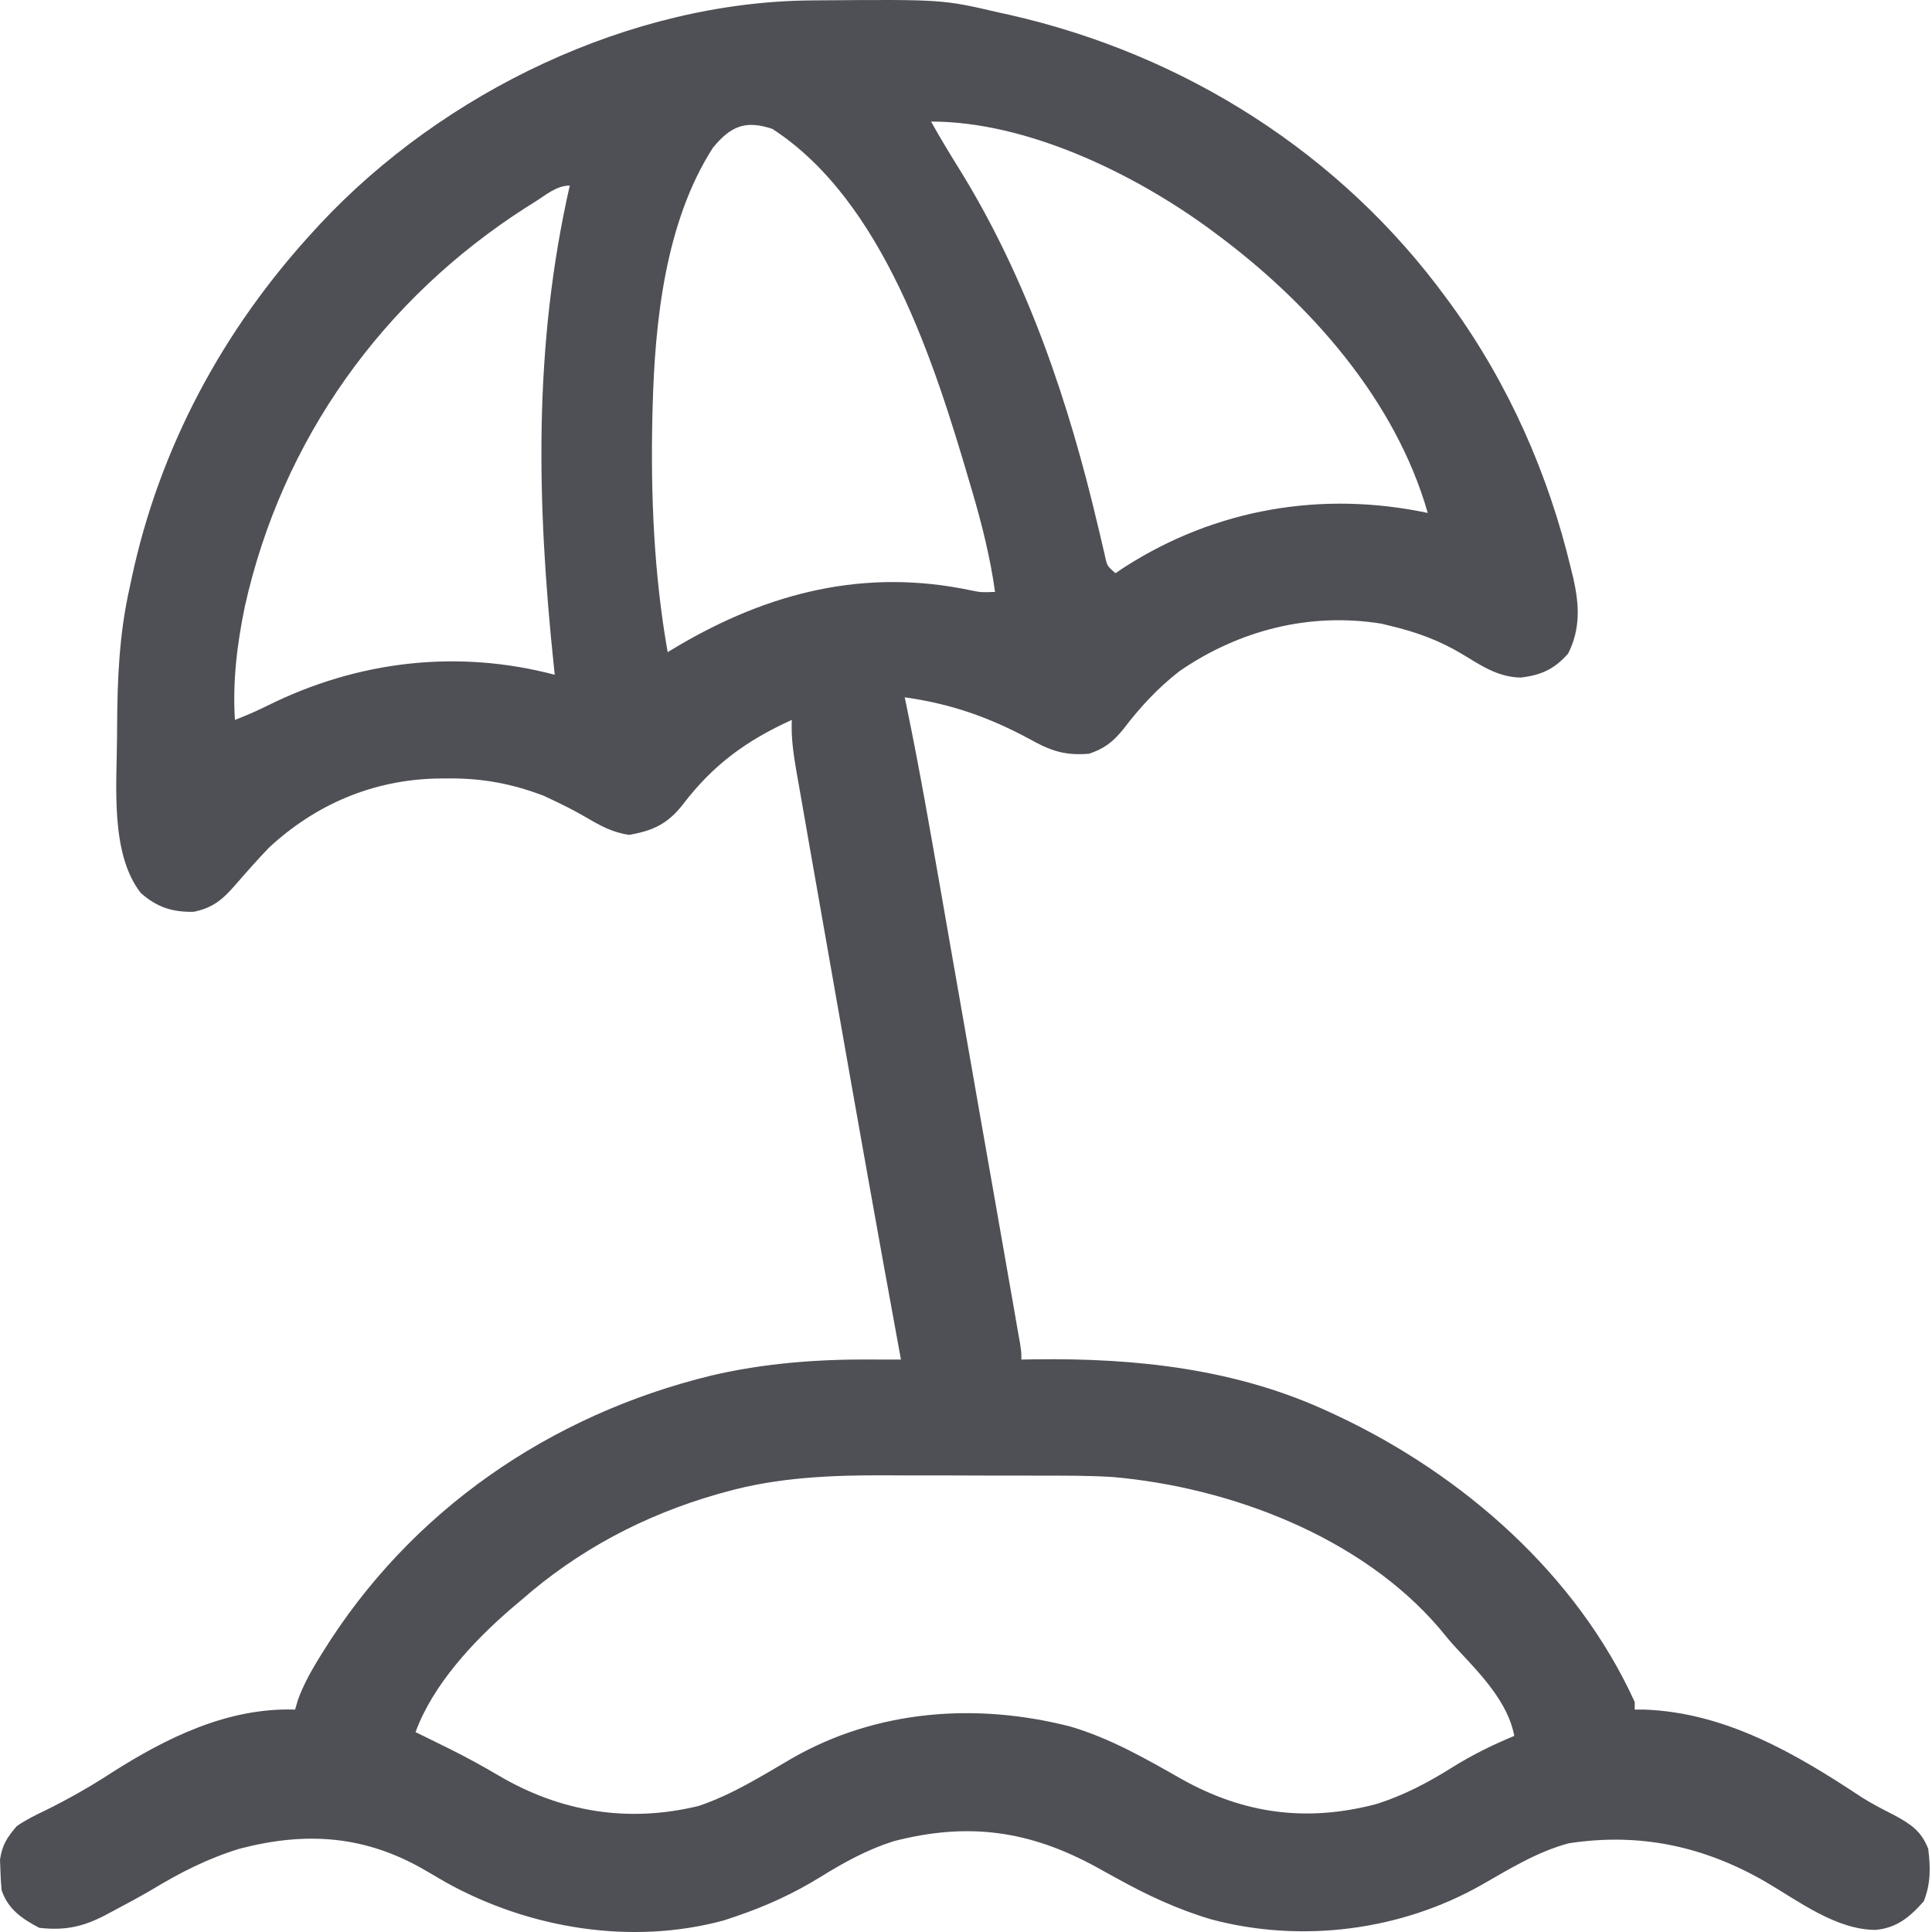 <svg width="24" height="24" viewBox="0 0 24 24" fill="none" xmlns="http://www.w3.org/2000/svg">
<path d="M10.093 0.005C10.129 0.005 10.165 0.004 10.203 0.004C11.709 -0.007 11.709 -0.007 12.407 0.155C12.47 0.169 12.47 0.169 12.534 0.183C14.709 0.674 16.651 1.901 17.97 3.707C17.989 3.734 18.009 3.76 18.029 3.787C18.74 4.77 19.234 5.886 19.515 7.064C19.531 7.126 19.531 7.126 19.546 7.19C19.619 7.519 19.634 7.812 19.48 8.119C19.309 8.313 19.142 8.389 18.887 8.417C18.604 8.41 18.398 8.267 18.163 8.125C17.875 7.953 17.596 7.852 17.269 7.774C17.233 7.765 17.197 7.756 17.159 7.747C16.267 7.604 15.39 7.829 14.651 8.338C14.377 8.551 14.159 8.789 13.949 9.065C13.822 9.218 13.718 9.3 13.529 9.363C13.226 9.389 13.046 9.325 12.781 9.176C12.276 8.905 11.809 8.743 11.239 8.662C11.249 8.71 11.259 8.759 11.269 8.808C11.429 9.583 11.563 10.363 11.7 11.143C11.734 11.341 11.769 11.54 11.804 11.739C11.863 12.072 11.921 12.405 11.979 12.738C12.046 13.123 12.114 13.508 12.181 13.893C12.247 14.265 12.312 14.636 12.377 15.008C12.405 15.166 12.432 15.324 12.46 15.481C12.492 15.666 12.525 15.851 12.557 16.036C12.569 16.104 12.581 16.172 12.593 16.24C12.609 16.333 12.625 16.425 12.641 16.518C12.65 16.569 12.659 16.621 12.669 16.674C12.688 16.796 12.688 16.796 12.688 16.889C12.771 16.888 12.771 16.888 12.856 16.886C14.114 16.869 15.368 17.004 16.521 17.544C16.567 17.565 16.567 17.565 16.614 17.587C18.17 18.32 19.585 19.555 20.307 21.143C20.307 21.174 20.307 21.205 20.307 21.237C20.363 21.237 20.363 21.237 20.421 21.237C21.437 21.272 22.308 21.784 23.137 22.333C23.265 22.413 23.396 22.48 23.53 22.548C23.735 22.66 23.864 22.741 23.953 22.966C23.982 23.196 23.985 23.401 23.898 23.618C23.725 23.815 23.558 23.953 23.293 23.974C22.804 23.969 22.345 23.618 21.935 23.378C21.166 22.933 20.367 22.763 19.487 22.898C19.095 23.004 18.754 23.215 18.404 23.415C17.402 23.984 16.168 24.141 15.05 23.844C14.626 23.719 14.243 23.539 13.858 23.325C13.811 23.299 13.764 23.273 13.716 23.247C13.688 23.231 13.661 23.216 13.632 23.2C12.795 22.74 12.032 22.631 11.098 22.873C10.771 22.978 10.486 23.134 10.196 23.314C9.856 23.524 9.514 23.68 9.135 23.808C9.088 23.823 9.04 23.839 8.992 23.856C7.84 24.168 6.573 23.957 5.542 23.385C5.458 23.337 5.374 23.288 5.29 23.238C4.543 22.801 3.81 22.748 2.978 22.965C2.579 23.087 2.239 23.261 1.882 23.477C1.728 23.567 1.571 23.651 1.413 23.735C1.384 23.751 1.354 23.767 1.323 23.783C1.037 23.935 0.809 23.985 0.487 23.948C0.27 23.833 0.099 23.716 0.02 23.48C0.012 23.398 0.007 23.315 0.005 23.232C0.004 23.189 0.002 23.146 0 23.101C0.027 22.918 0.087 22.827 0.207 22.686C0.322 22.606 0.443 22.547 0.569 22.487C0.848 22.348 1.114 22.199 1.376 22.028C2.065 21.588 2.828 21.21 3.666 21.237C3.678 21.197 3.689 21.158 3.701 21.117C3.765 20.941 3.849 20.786 3.946 20.626C3.965 20.596 3.983 20.565 4.003 20.534C5.095 18.766 6.836 17.574 8.839 17.087C9.485 16.936 10.131 16.886 10.793 16.888C10.831 16.888 10.87 16.888 10.91 16.889C11.004 16.889 11.098 16.889 11.192 16.889C11.183 16.842 11.175 16.795 11.166 16.747C10.905 15.327 10.653 13.906 10.403 12.484C10.342 12.133 10.28 11.782 10.218 11.431C10.168 11.149 10.119 10.866 10.069 10.584C10.049 10.466 10.028 10.347 10.007 10.229C9.978 10.065 9.949 9.901 9.921 9.737C9.912 9.689 9.903 9.641 9.895 9.591C9.857 9.372 9.826 9.166 9.836 8.943C9.273 9.198 8.855 9.503 8.482 9.995C8.294 10.234 8.112 10.32 7.815 10.371C7.597 10.339 7.449 10.252 7.26 10.142C7.132 10.068 7.002 10.002 6.868 9.939C6.831 9.921 6.794 9.904 6.756 9.886C6.359 9.735 5.992 9.666 5.568 9.67C5.521 9.671 5.474 9.671 5.426 9.671C4.633 9.689 3.921 9.991 3.339 10.532C3.194 10.684 3.055 10.841 2.918 10.999C2.765 11.175 2.64 11.28 2.404 11.327C2.14 11.331 1.95 11.271 1.749 11.093C1.364 10.601 1.452 9.737 1.454 9.144C1.454 9.105 1.455 9.066 1.455 9.026C1.457 8.442 1.481 7.878 1.609 7.307C1.617 7.27 1.625 7.232 1.633 7.194C1.979 5.561 2.772 4.09 3.9 2.866C3.937 2.825 3.937 2.825 3.975 2.784C5.508 1.143 7.83 0.019 10.093 0.005ZM11.566 1.51C11.681 1.717 11.803 1.918 11.928 2.118C12.766 3.478 13.277 4.995 13.641 6.543C13.648 6.575 13.656 6.606 13.664 6.638C13.684 6.724 13.704 6.81 13.724 6.896C13.753 7.031 13.753 7.031 13.857 7.12C13.91 7.084 13.91 7.084 13.965 7.048C15.095 6.321 16.418 6.093 17.736 6.372C17.334 4.965 16.27 3.769 15.119 2.913C15.092 2.893 15.065 2.873 15.037 2.852C14.095 2.16 12.764 1.51 11.566 1.51ZM8.855 1.837C8.264 2.759 8.135 3.992 8.107 5.063C8.106 5.101 8.105 5.139 8.104 5.179C8.082 6.151 8.124 7.142 8.294 8.101C8.333 8.078 8.373 8.054 8.414 8.029C9.551 7.358 10.745 7.055 12.063 7.334C12.186 7.359 12.186 7.359 12.361 7.353C12.301 6.926 12.199 6.517 12.077 6.103C12.068 6.072 12.059 6.04 12.049 6.008C11.613 4.521 10.976 2.495 9.594 1.601C9.256 1.488 9.073 1.57 8.855 1.837ZM6.643 2.509C6.593 2.541 6.593 2.541 6.541 2.573C4.754 3.715 3.504 5.458 3.041 7.536C2.944 8.007 2.889 8.461 2.918 8.943C3.057 8.89 3.191 8.831 3.324 8.765C4.441 8.211 5.675 8.062 6.891 8.382C6.887 8.344 6.883 8.306 6.879 8.266C6.668 6.246 6.624 4.3 7.078 2.305C6.913 2.305 6.78 2.423 6.643 2.509ZM9.021 18.531C8.985 18.541 8.949 18.551 8.912 18.561C8 18.823 7.183 19.255 6.471 19.881C6.431 19.915 6.391 19.948 6.35 19.983C5.881 20.388 5.378 20.926 5.162 21.517C5.23 21.55 5.23 21.55 5.299 21.584C5.362 21.615 5.426 21.646 5.489 21.678C5.523 21.694 5.556 21.711 5.591 21.728C5.798 21.831 5.998 21.941 6.197 22.058C6.963 22.509 7.804 22.648 8.679 22.434C9.091 22.296 9.462 22.062 9.836 21.844C10.89 21.238 12.13 21.148 13.297 21.448C13.788 21.592 14.231 21.846 14.674 22.098C15.453 22.536 16.239 22.639 17.106 22.408C17.448 22.298 17.742 22.142 18.044 21.953C18.29 21.799 18.543 21.675 18.811 21.564C18.734 21.149 18.394 20.799 18.116 20.501C18.033 20.413 17.958 20.323 17.882 20.229C16.907 19.088 15.281 18.476 13.823 18.348C13.52 18.329 13.216 18.331 12.913 18.331C12.84 18.33 12.767 18.33 12.694 18.33C12.543 18.33 12.391 18.33 12.239 18.33C12.047 18.33 11.855 18.329 11.663 18.328C11.513 18.328 11.363 18.328 11.212 18.328C11.142 18.328 11.071 18.328 11 18.327C10.34 18.324 9.661 18.352 9.021 18.531Z" fill="#4F4F56"/>
</svg>
